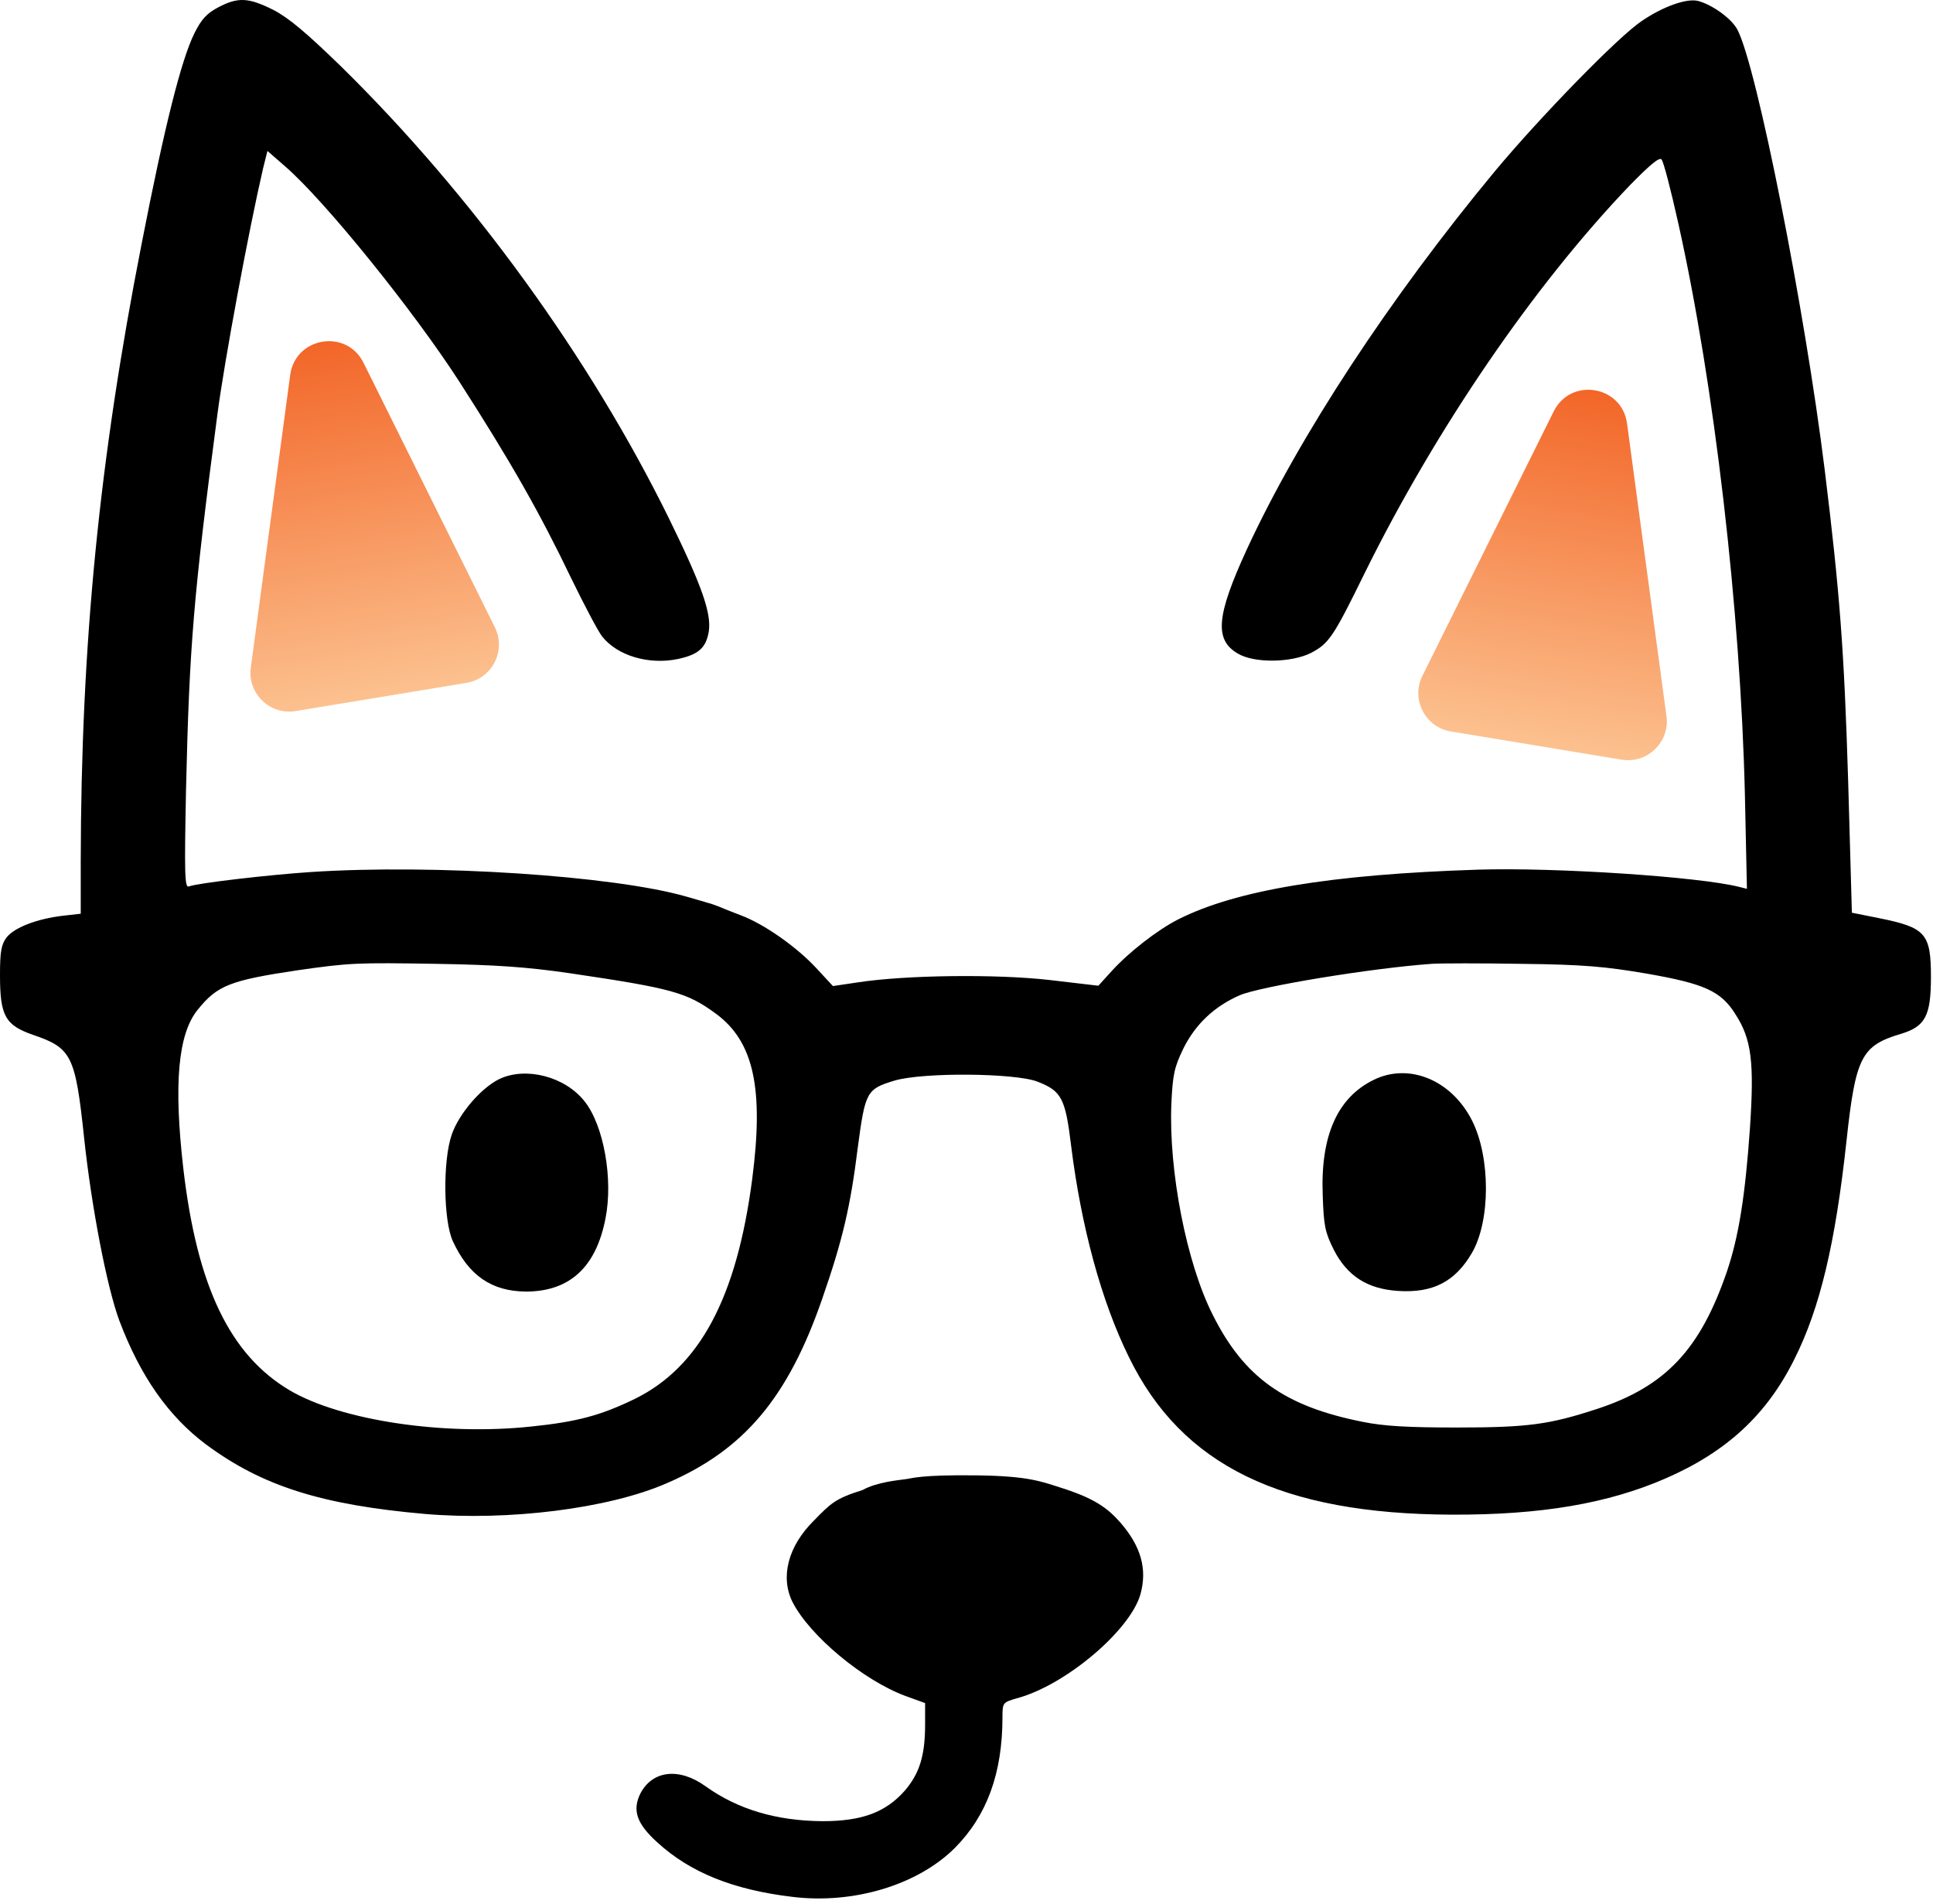 <svg width="199" height="196" viewBox="0 0 199 196" fill="none" xmlns="http://www.w3.org/2000/svg">
<g clip-path="url(#clip0_58_209)">
<path d="M22.476 0.749C21.299 1.373 20.745 1.961 20.017 3.416C18.667 6.152 16.97 12.836 14.58 25.096C10.216 47.329 8.346 66.273 8.312 88.645V94.048L6.476 94.256C3.81 94.567 1.489 95.468 0.693 96.472C0.139 97.2 0 97.892 0 100.351C0 104.541 0.519 105.511 3.394 106.515C7.377 107.866 7.758 108.628 8.658 117.113C9.42 124.247 11.013 132.524 12.294 135.953C14.442 141.632 17.316 145.753 21.195 148.663C26.978 152.957 33.108 154.896 43.775 155.831C52.364 156.559 62.649 155.277 68.606 152.68C76.606 149.251 81.143 143.849 84.675 133.598C86.753 127.606 87.55 124.212 88.312 118.082C89.074 112.368 89.212 112.091 92.087 111.225C94.996 110.36 104.45 110.429 106.805 111.329C109.299 112.299 109.68 113.061 110.268 117.909C111.307 126.256 113.385 133.944 116.225 139.693C121.662 150.844 131.948 155.831 149.437 155.901C158.649 155.935 165.541 154.758 171.498 152.16C177.766 149.424 181.887 145.615 184.727 139.901C187.359 134.671 188.952 127.987 190.095 117.424C191.03 108.801 191.619 107.624 195.706 106.411C198.199 105.65 198.788 104.576 198.788 100.559C198.788 96.057 198.234 95.468 193.42 94.498L190.649 93.944L190.268 80.472C189.853 66.862 189.403 60.974 187.844 48.299C185.801 31.814 180.883 6.948 178.874 3.07C178.286 1.927 176.277 0.472 174.788 0.091C173.61 -0.186 171.186 0.68 169.004 2.169C166.615 3.762 158.58 12.005 153.905 17.615C143.134 30.602 133.749 44.87 128.346 56.576C125.229 63.364 124.987 65.858 127.446 67.278C129.143 68.282 132.952 68.213 134.961 67.208C136.797 66.239 137.247 65.615 140.502 58.966C147.81 44.178 157.887 29.39 167.861 19C169.801 17.026 170.805 16.161 171.048 16.403C171.255 16.611 172.017 19.555 172.779 22.983C176.485 39.572 179.186 62.81 179.636 81.823L179.844 91.485L179.013 91.278C174.857 90.239 160.173 89.269 152.208 89.511C137.004 89.996 127.238 91.624 121.281 94.637C119.169 95.71 116.225 97.996 114.459 99.936L113.074 101.459L108.052 100.87C102.615 100.247 93.264 100.351 88.312 101.113L85.749 101.494L83.983 99.589C81.974 97.442 78.684 95.122 76.294 94.221C75.394 93.875 74.32 93.459 73.939 93.286C73.558 93.148 73.108 92.974 72.9 92.94C72.727 92.871 71.688 92.594 70.649 92.282C63.169 90.135 44.71 88.922 32.035 89.754C27.775 90.031 20.294 90.897 19.429 91.243C19.013 91.381 18.978 89.927 19.151 81.269C19.498 66.446 19.913 61.355 22.372 42.723C23.1 37.113 25.662 23.433 27.082 17.338L27.532 15.537L29.403 17.165C33.524 20.767 42.528 31.918 47.273 39.26C52.502 47.399 55.515 52.663 58.805 59.52C60.156 62.291 61.576 64.992 61.991 65.511C63.55 67.485 66.771 68.455 69.784 67.832C71.896 67.381 72.693 66.689 72.97 64.992C73.247 63.122 72.277 60.316 68.883 53.39C60.745 36.836 48.623 20.109 35.117 6.845C31.55 3.381 29.749 1.858 28.156 1.026C25.593 -0.255 24.52 -0.324 22.476 0.749ZM58.701 100.178C69.229 101.736 70.719 102.152 73.697 104.334C77.61 107.208 78.649 112.056 77.437 121.373C75.844 133.563 72.035 140.697 65.351 143.987C61.853 145.684 59.429 146.342 54.719 146.827C45.68 147.797 35.117 146.204 29.853 143.121C23.688 139.485 20.294 132.455 18.875 120.299C17.87 111.572 18.32 106.411 20.364 103.918C22.372 101.424 23.688 100.905 30.649 99.866C35.983 99.104 36.71 99.07 45.022 99.208C50.978 99.312 54.199 99.52 58.701 100.178ZM169.524 100.212C175.481 101.251 177.178 102.013 178.667 104.403C180.329 106.966 180.606 109.355 180.156 116.108C179.671 123.035 179.013 127.225 177.801 130.827C175.03 138.931 171.463 142.706 164.398 145.026C159.515 146.619 157.333 146.931 149.957 146.931C144.97 146.931 142.442 146.792 140.26 146.342C132.26 144.749 128.069 141.771 124.848 135.329C122.147 129.996 120.312 120.541 120.589 113.65C120.727 110.567 120.9 109.84 121.836 107.901C123.082 105.407 125.022 103.572 127.654 102.429C129.801 101.528 141.091 99.658 147.359 99.208C148.329 99.139 152.519 99.139 156.71 99.208C162.978 99.278 165.264 99.485 169.524 100.212Z" fill="black"/>
<path d="M51.429 111.052C49.559 111.952 47.273 114.584 46.511 116.766C45.576 119.433 45.645 125.632 46.615 127.745C48.242 131.277 50.597 132.905 54.13 132.939C58.632 132.939 61.368 130.446 62.338 125.39C63.134 121.372 62.164 115.866 60.191 113.372C58.182 110.81 54.164 109.771 51.429 111.052Z" fill="black"/>
<path d="M141.403 111.156C137.662 112.992 135.931 116.94 136.173 123.035C136.277 126.187 136.416 126.845 137.316 128.645C138.701 131.347 140.779 132.663 143.896 132.871C147.498 133.113 149.784 131.935 151.515 128.992C153.455 125.702 153.455 119.122 151.55 115.347C149.437 111.156 145.039 109.355 141.403 111.156Z" fill="black"/>
<path d="M93.23 152.247C92.572 152.351 90.303 152.524 88.788 153.373C85.983 154.238 85.507 154.758 83.81 156.49C81.108 159.156 80.312 162.342 81.593 164.905C83.394 168.403 88.9 172.974 93.23 174.567L95.238 175.295V177.511C95.238 180.732 94.649 182.567 93.126 184.334C91.152 186.55 88.727 187.451 84.675 187.451C79.931 187.416 75.948 186.238 72.623 183.849C69.922 181.909 67.186 182.221 65.939 184.576C65.074 186.308 65.524 187.693 67.671 189.632C71.03 192.715 75.463 194.515 81.593 195.243C87.862 196.005 94.476 194.031 98.32 190.186C101.61 186.862 103.203 182.498 103.203 176.749C103.203 175.26 103.238 175.225 104.658 174.81C109.645 173.494 116.329 167.849 117.403 164.109C118.13 161.511 117.472 159.156 115.325 156.697C114.009 155.208 112.667 154.23 109.307 153.156C107.229 152.498 105.939 151.927 100.606 151.857C94.632 151.78 93.888 152.178 93.23 152.247Z" fill="black"/>
<path d="M159.955 42.34C161.709 38.809 166.975 39.678 167.501 43.586L171.559 73.71C171.918 76.376 169.597 78.629 166.943 78.191L149.365 75.29C146.712 74.852 145.238 71.973 146.434 69.564L159.955 42.34Z" fill="url(#paint0_linear_58_209)"/>
<path d="M37.424 37.34C35.67 33.809 30.404 34.678 29.877 38.586L25.82 68.71C25.461 71.376 27.782 73.629 30.435 73.191L48.013 70.29C50.667 69.852 52.141 66.973 50.945 64.564L37.424 37.34Z" fill="url(#paint1_linear_58_209)"/>
</g>
<defs>
<linearGradient id="paint0_linear_58_209" x1="165.759" y1="30.652" x2="155.619" y2="92.103" gradientUnits="userSpaceOnUse">
<stop stop-color="#F04E0D"/>
<stop offset="0.952" stop-color="#FFE0B2"/>
</linearGradient>
<linearGradient id="paint1_linear_58_209" x1="31.619" y1="25.652" x2="41.759" y2="87.103" gradientUnits="userSpaceOnUse">
<stop stop-color="#F04E0D"/>
<stop offset="0.952" stop-color="#FFE0B2"/>
</linearGradient>
<clipPath id="clip0_58_209">
<rect width="199" height="196" fill="white"/>
</clipPath>
</defs>
</svg>

